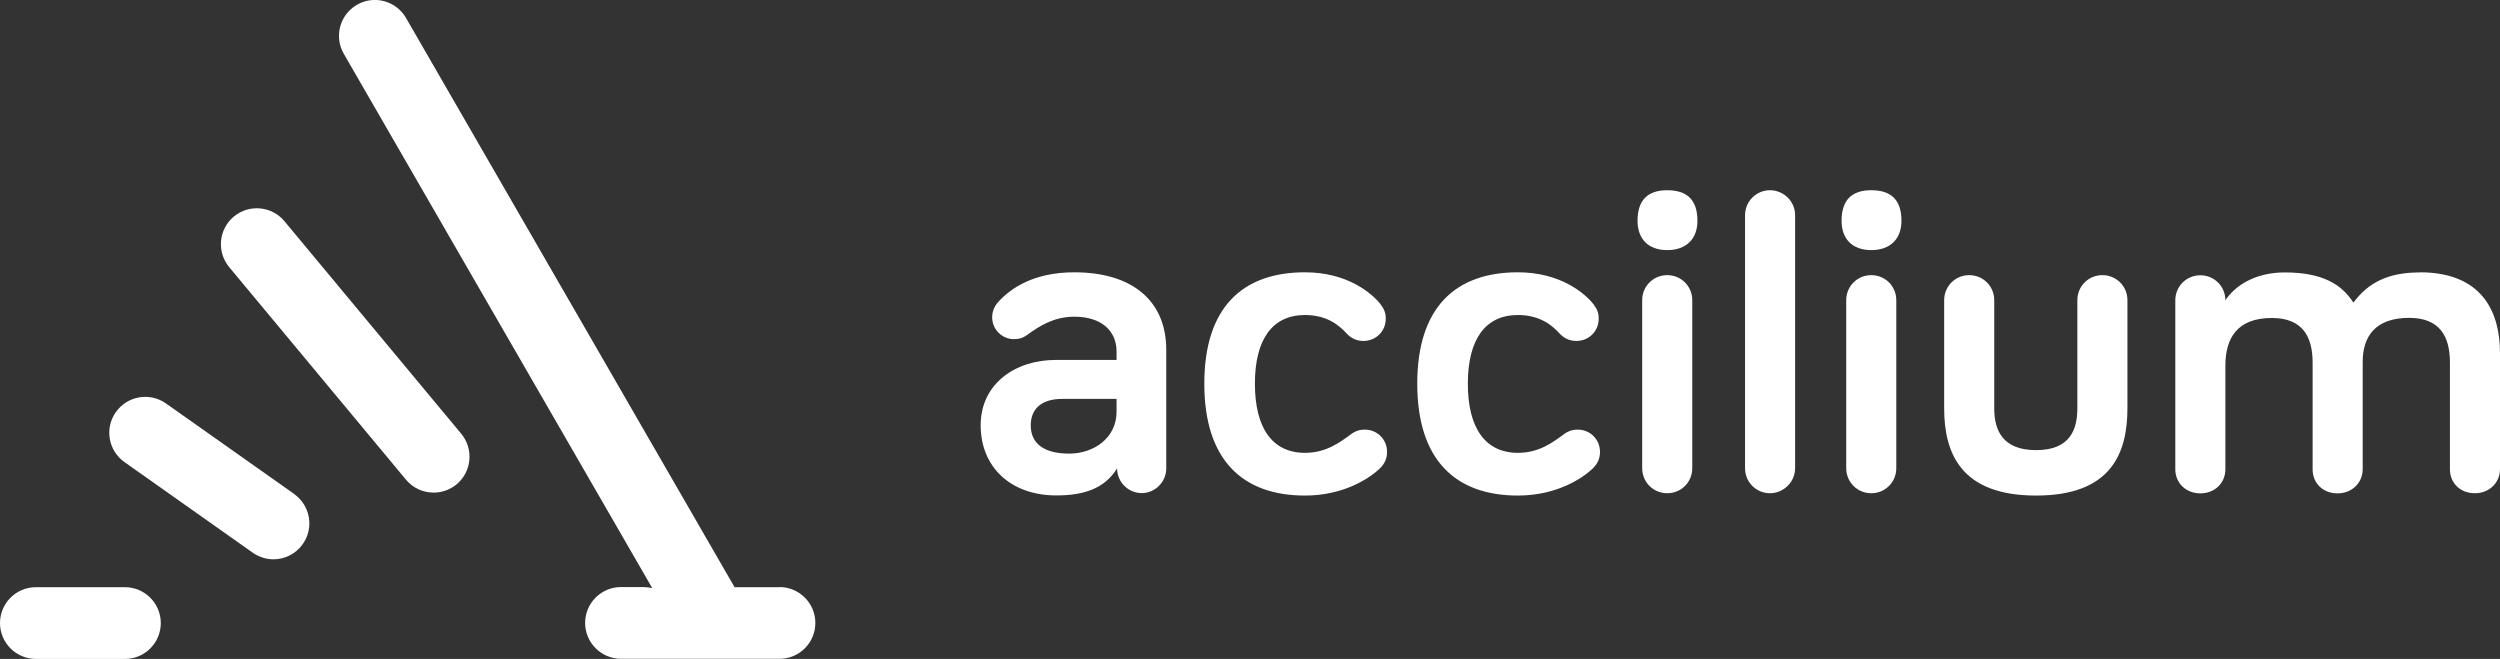 <?xml version="1.0" encoding="UTF-8"?> <svg xmlns="http://www.w3.org/2000/svg" id="Ebene_2" viewBox="0 0 193.72 51.06"><rect x="0" y="0" width="193.72" height="51.06" fill="#333333" stroke="none"/><defs><style>.cls-1{fill:#fff;}</style></defs><g id="Ebene_1-2"><g><path class="cls-1" d="M22.04,17.14c-.98-1.18-2.74-1.34-3.92-.36-1.18,.98-1.34,2.74-.36,3.92l13.7,16.47c.55,.66,1.34,1,2.14,1,.63,0,1.26-.21,1.78-.64,1.18-.98,1.34-2.74,.36-3.92l-13.7-16.47Z"></path><path class="cls-1" d="M22.8,38.28l-9.94-7.02c-1.25-.88-2.99-.59-3.88,.67-.89,1.25-.59,2.99,.67,3.88l9.94,7.02c.49,.34,1.05,.51,1.6,.51,.87,0,1.73-.41,2.27-1.18,.89-1.25,.59-2.99-.67-3.88Z"></path><path class="cls-1" d="M9.68,45.5H2.78c-1.54,0-2.78,1.25-2.78,2.78s1.25,2.78,2.78,2.78h6.9c1.54,0,2.78-1.25,2.78-2.78s-1.25-2.78-2.78-2.78Z"></path><path class="cls-1" d="M60.4,45.5h-3.48L31.46,1.39c-.77-1.33-2.47-1.79-3.8-1.02-1.33,.77-1.79,2.47-1.02,3.8l23.9,41.4s-.36-.08-.76-.08h-1.66c-1.54,0-2.78,1.25-2.78,2.78s1.25,2.78,2.78,2.78h12.28c1.54,0,2.78-1.25,2.78-2.78s-1.25-2.78-2.78-2.78Z"></path></g><path class="cls-1" d="M79.65,25.92c-.36,.25-.65,.36-1.08,.36-.93,0-1.69-.76-1.69-1.69,0-.4,.14-.83,.47-1.19,1.01-1.11,2.8-2.3,5.9-2.3,4.46,0,7.12,2.19,7.12,6v9.2c0,1.04-.86,1.91-1.9,1.91s-1.91-.86-1.91-1.91c-.97,1.55-2.55,2.09-4.71,2.09-3.52,0-5.86-2.19-5.86-5.43s2.7-5.07,5.82-5.07h4.71v-.65c0-1.62-1.19-2.7-3.27-2.7-1.58,0-2.7,.72-3.6,1.37Zm6.87,6v-1.01h-4.21c-1.58,0-2.44,.75-2.44,2.05,0,1.37,.97,2.19,2.98,2.19,1.91,0,3.67-1.22,3.67-3.24Z"></path><g><path class="cls-1" d="M105.76,33.29c-.36,0-.68,.07-1.08,.36-.83,.61-1.91,1.44-3.56,1.44-2.52,0-3.88-1.91-3.88-5.36s1.37-5.32,3.88-5.32c1.8,0,2.73,.9,3.2,1.4,.32,.36,.75,.61,1.33,.61,.97,0,1.73-.75,1.73-1.73,0-.43-.11-.72-.4-1.11-.65-.83-2.55-2.48-5.86-2.48-4.89,0-7.8,2.77-7.8,8.63s2.91,8.67,7.8,8.67c2.95,0,4.93-1.29,5.75-2.05,.43-.4,.61-.83,.61-1.33,0-.97-.76-1.73-1.73-1.73Z"></path><path class="cls-1" d="M122.26,33.29c-.36,0-.68,.07-1.08,.36-.83,.61-1.91,1.44-3.56,1.44-2.52,0-3.88-1.91-3.88-5.36s1.37-5.32,3.88-5.32c1.8,0,2.73,.9,3.2,1.4,.32,.36,.75,.61,1.33,.61,.97,0,1.73-.75,1.73-1.73,0-.43-.11-.72-.4-1.11-.65-.83-2.55-2.48-5.86-2.48-4.89,0-7.8,2.77-7.8,8.63s2.91,8.67,7.8,8.67c2.95,0,4.93-1.29,5.75-2.05,.43-.4,.61-.83,.61-1.33,0-.97-.76-1.73-1.73-1.73Z"></path><path class="cls-1" d="M129.19,14.74c-1.47,0-2.3,.72-2.3,2.37,0,1.4,.83,2.27,2.3,2.27s2.34-.86,2.34-2.27c0-1.65-.83-2.37-2.34-2.37Z"></path><path class="cls-1" d="M129.19,21.32c-1.08,0-1.94,.86-1.94,1.94v13.02c0,1.08,.86,1.94,1.94,1.94s1.94-.86,1.94-1.94v-13.02c0-1.08-.86-1.94-1.94-1.94Z"></path><path class="cls-1" d="M139.1,16.68c0-1.08-.88-1.94-1.96-1.94-.34,0-.65,.09-.92,.24-.6,.33-1,.96-1,1.7v19.6c0,1.08,.86,1.94,1.94,1.94,.34,0,.65-.09,.92-.24,.6-.33,1.02-.96,1.02-1.7V16.68Z"></path><path class="cls-1" d="M145,14.74c-1.47,0-2.3,.72-2.3,2.37,0,1.4,.83,2.27,2.3,2.27s2.34-.86,2.34-2.27c0-1.65-.83-2.37-2.34-2.37Z"></path><path class="cls-1" d="M145,21.32c-1.08,0-1.94,.86-1.94,1.94v13.02c0,1.08,.86,1.94,1.94,1.94s1.94-.86,1.94-1.94v-13.02c0-1.08-.86-1.94-1.94-1.94Z"></path><path class="cls-1" d="M162.91,21.32c-1.08,0-1.94,.86-1.94,1.94v8.38c0,1.65-.57,3.24-3.2,3.24s-3.24-1.58-3.24-3.24v-8.38c0-1.08-.86-1.94-1.94-1.94s-1.94,.86-1.94,1.94v8.38c0,3.52,1.33,6.76,7.12,6.76s7.08-3.24,7.08-6.76v-8.38c0-1.08-.86-1.94-1.94-1.94Z"></path><path class="cls-1" d="M187.5,21.11c-2.45,0-3.99,.79-5.14,2.34-.9-1.4-2.37-2.34-5.32-2.34-2.41,0-3.92,1.12-4.6,2.16,0-1.08-.86-1.94-1.94-1.94s-1.94,.86-1.94,1.94v13.09c0,1.08,.83,1.87,1.94,1.87s1.94-.79,1.94-1.87v-8.02c0-2.12,.9-3.7,3.6-3.7,2.34,0,3.16,1.4,3.16,3.45v8.27c0,1.08,.79,1.87,1.94,1.87,1.08,0,1.94-.79,1.94-1.87v-8.31c0-2.01,1.01-3.42,3.6-3.42,2.34,0,3.16,1.4,3.16,3.45v8.27c0,1.08,.79,1.87,1.94,1.87,1.08,0,1.94-.79,1.94-1.87v-8.99c0-3.13-1.33-6.26-6.22-6.26Z"></path></g></g></svg> 